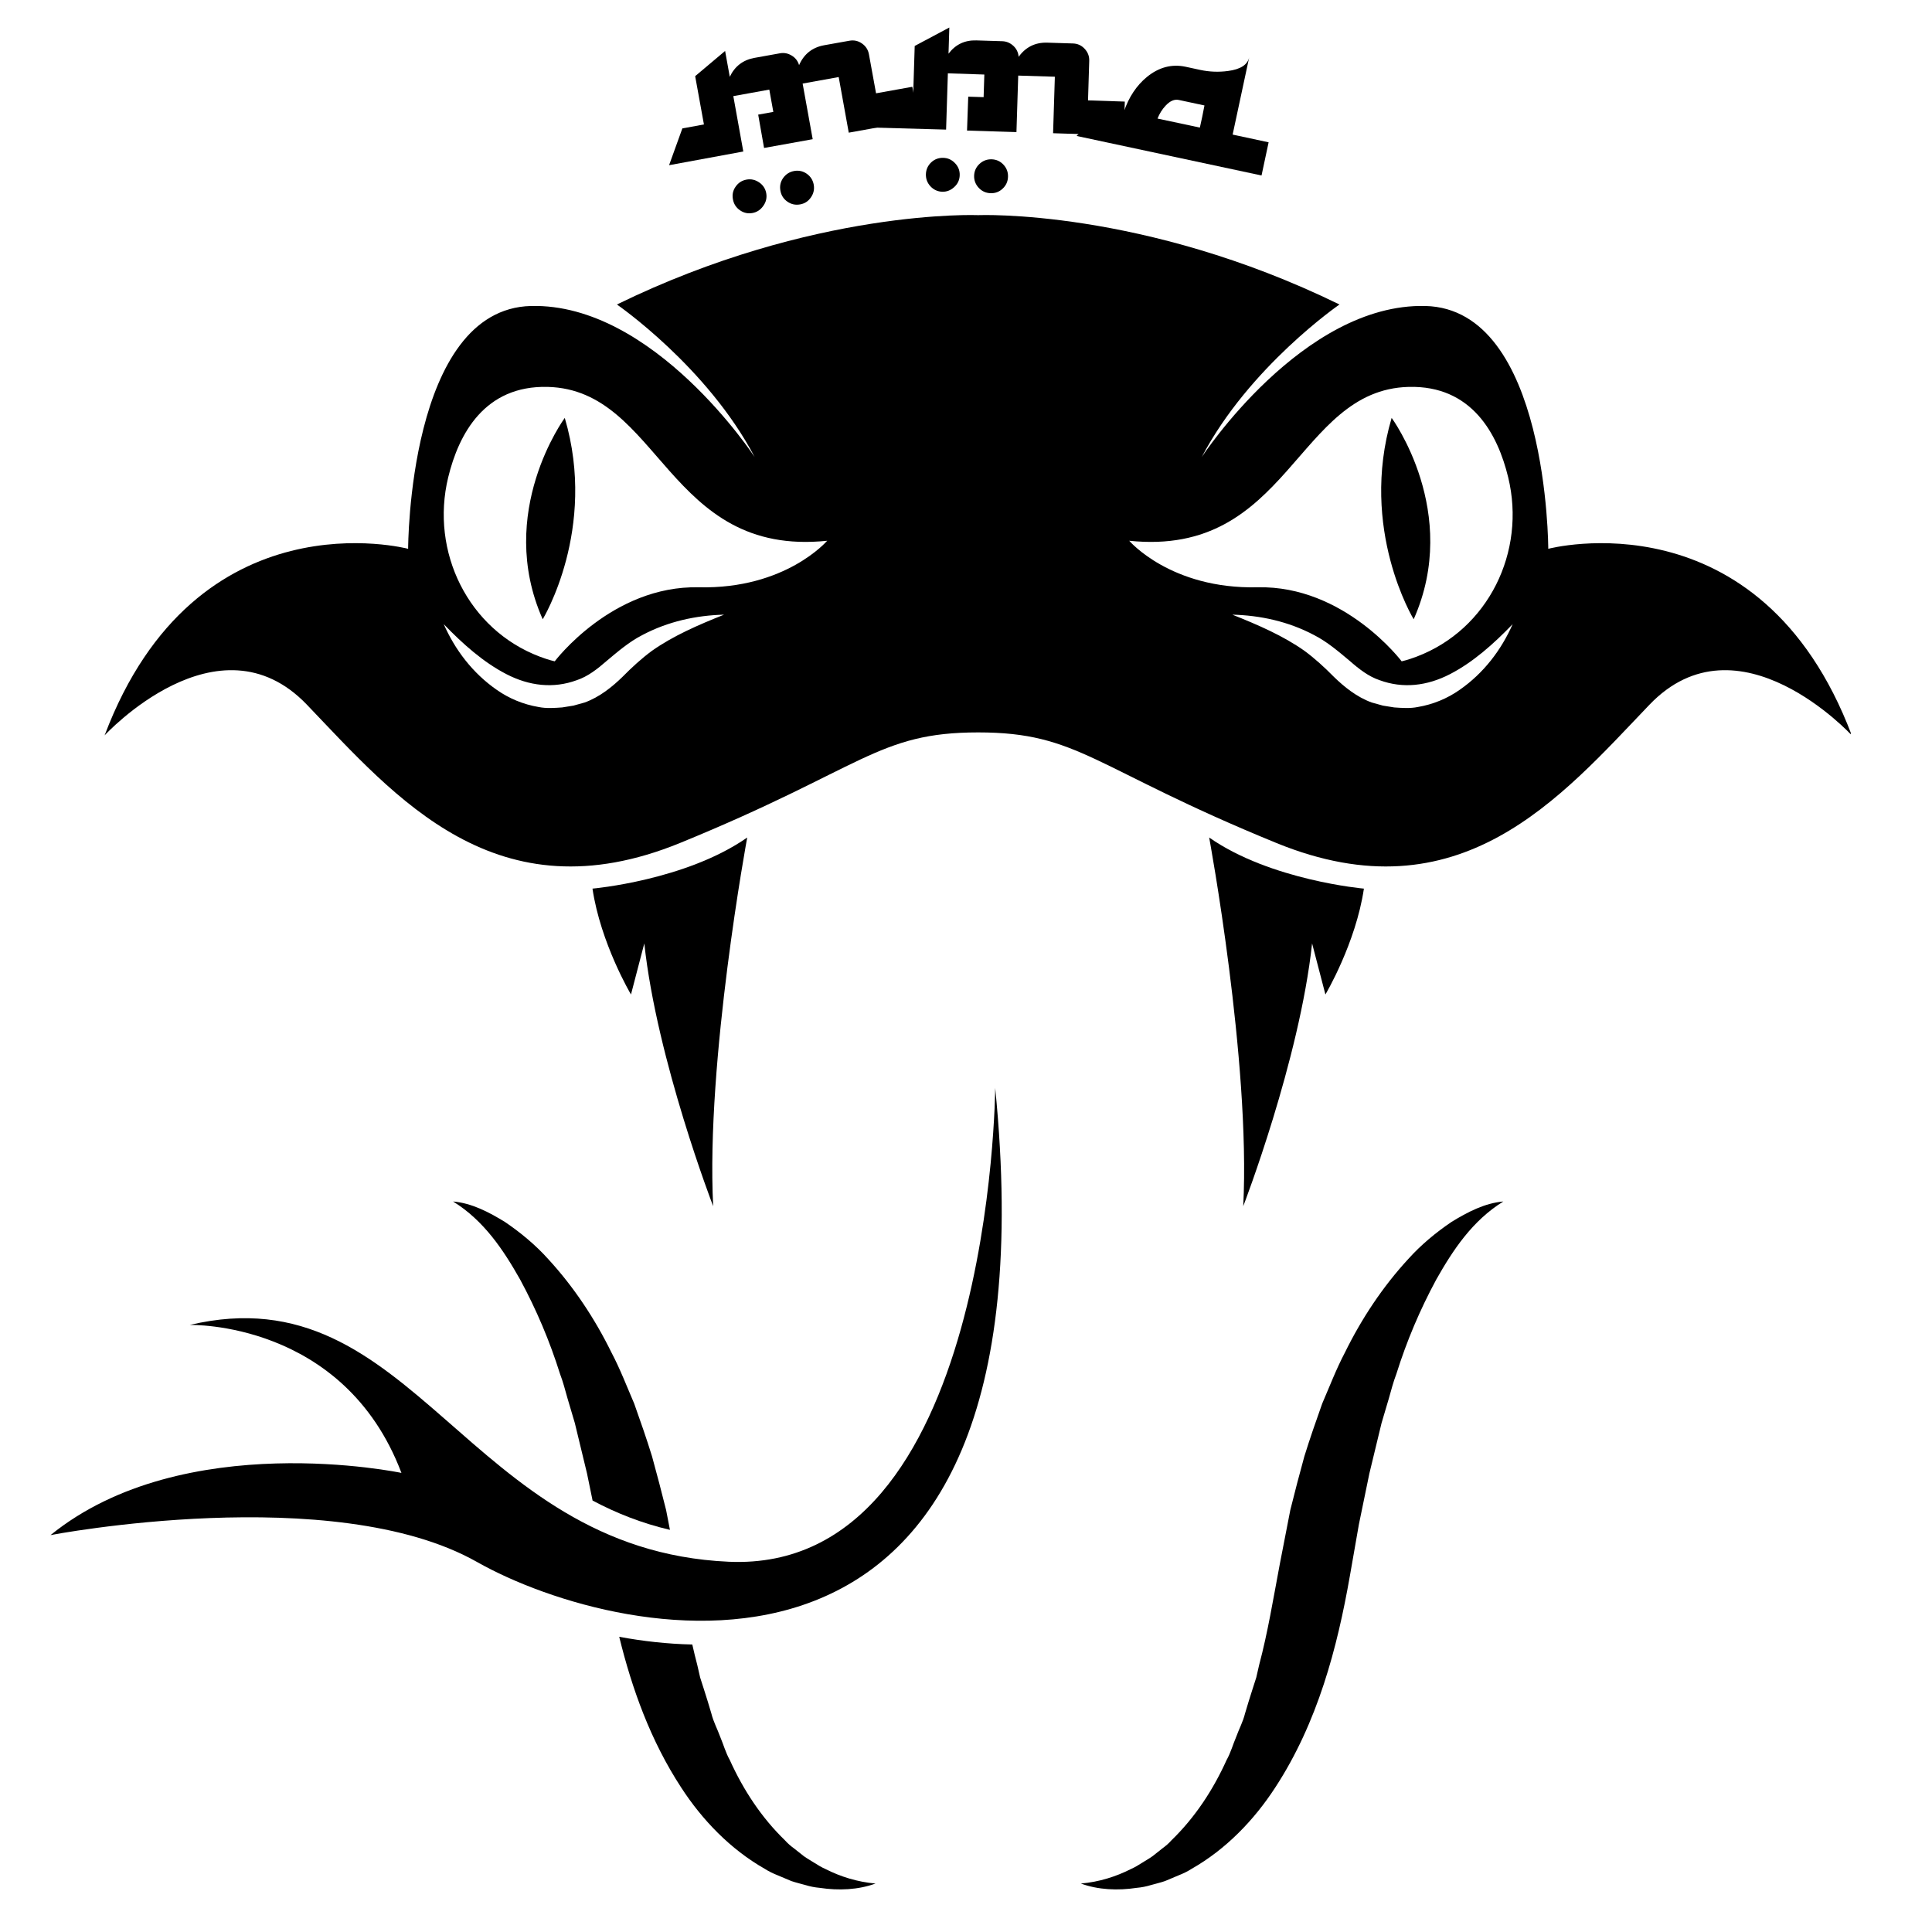 <svg xmlns="http://www.w3.org/2000/svg" xmlns:xlink="http://www.w3.org/1999/xlink" width="500" zoomAndPan="magnify" viewBox="0 0 375 375" height="500" preserveAspectRatio="xMidYMid meet" version="1.0"><defs><g/><clipPath id="841923ac16"><path d="M 20 41 L 359.238 41 L 359.238 169 L 20 169 Z M 20 41 " clip-rule="nonzero"/></clipPath><clipPath id="4d21430d03"><path d="M 9.738 211 L 195 211 L 195 315 L 9.738 315 Z M 9.738 211 " clip-rule="nonzero"/></clipPath><clipPath id="20f7e1696f"><path d="M 209 233 L 292 233 L 292 366.668 L 209 366.668 Z M 209 233 " clip-rule="nonzero"/></clipPath><clipPath id="f8c6bf7b3a"><path d="M 120 317 L 170 317 L 170 366.668 L 120 366.668 Z M 120 317 " clip-rule="nonzero"/></clipPath></defs><path fill="#000000" d="M 270.117 81.113 C 263.742 102.73 274.395 120.199 274.395 120.199 C 283.613 99.453 270.117 81.113 270.117 81.113 " fill-opacity="1" fill-rule="nonzero"/><path fill="#000000" d="M 254.676 183.113 L 257.262 193.027 C 257.262 193.027 263.156 183.113 264.734 172.48 C 264.734 172.48 246.629 170.898 234.699 162.562 C 234.699 162.562 242.746 205.961 241.312 234.125 C 241.312 234.125 252.234 205.816 254.676 183.113 " fill-opacity="1" fill-rule="nonzero"/><path fill="#000000" d="M 105.34 120.199 C 105.34 120.199 115.996 102.73 109.621 81.113 C 109.621 81.113 96.125 99.453 105.34 120.199 " fill-opacity="1" fill-rule="nonzero"/><g clip-path="url(#841923ac16)"><path fill="#000000" d="M 283.293 133.914 C 280.949 135.562 278.164 136.734 275.172 137.234 C 273.684 137.535 272.113 137.414 270.617 137.312 L 268.43 136.961 L 266.242 136.352 C 263.316 135.293 260.848 133.262 258.934 131.402 C 257.031 129.473 255.227 127.828 253.195 126.324 C 249.086 123.418 244.227 121.309 239.195 119.305 C 244.602 119.441 250.074 120.613 255.098 123.285 C 257.625 124.582 259.844 126.492 261.859 128.176 C 263.852 129.918 265.641 131.305 267.793 132.027 C 272.305 133.684 276.984 133.156 281.449 130.848 C 285.883 128.559 289.871 125.027 293.605 121.148 C 291.426 126.105 288.008 130.648 283.293 133.914 Z M 219.18 104.961 C 250.223 108.191 251.562 75.676 273.406 75.098 C 285.699 74.773 290.711 84.277 292.738 92.648 C 296.25 107.109 288.871 122.199 274.949 127.461 C 273.191 128.125 272.062 128.363 272.062 128.363 C 272.062 128.363 260.949 113.609 244.09 113.992 C 227.23 114.379 219.18 104.961 219.18 104.961 Z M 135.645 113.992 C 118.785 113.609 107.672 128.363 107.672 128.363 C 107.672 128.363 106.543 128.125 104.785 127.461 C 90.867 122.199 83.488 107.109 86.996 92.648 C 89.027 84.277 94.035 74.773 106.332 75.098 C 128.172 75.676 129.516 108.191 160.555 104.961 C 160.555 104.961 152.508 114.379 135.645 113.992 Z M 126.539 126.324 C 124.508 127.828 122.703 129.473 120.801 131.402 C 118.887 133.262 116.422 135.293 113.492 136.352 L 111.305 136.961 L 109.117 137.312 C 107.621 137.414 106.055 137.535 104.566 137.234 C 101.574 136.734 98.785 135.562 96.441 133.914 C 91.727 130.648 88.312 126.105 86.129 121.148 C 89.863 125.027 93.852 128.559 98.285 130.848 C 102.75 133.156 107.43 133.684 111.941 132.027 C 114.094 131.305 115.883 129.918 117.879 128.176 C 119.891 126.492 122.109 124.582 124.637 123.285 C 129.66 120.613 135.137 119.441 140.543 119.305 C 135.512 121.309 130.652 123.418 126.539 126.324 Z M 300.516 106.523 C 300.516 106.523 300.516 59.965 276.664 59.391 C 252.809 58.812 233.266 88.703 233.266 88.703 C 242.461 71.172 259.992 59.102 259.992 59.102 C 221.77 40.422 189.867 41.758 189.867 41.758 C 189.867 41.758 157.969 40.422 119.742 59.102 C 119.742 59.102 137.273 71.172 146.473 88.703 C 146.473 88.703 126.926 58.812 103.074 59.391 C 79.219 59.965 79.219 106.523 79.219 106.523 C 79.219 106.523 38.121 95.602 20.305 142.734 C 20.305 142.734 42.34 118.781 59.582 136.793 C 76.824 154.805 96.367 178.18 132.004 163.617 C 167.641 149.055 170.324 142.16 189.867 142.16 C 209.41 142.16 212.094 149.055 247.73 163.617 C 283.367 178.18 302.91 154.805 320.152 136.793 C 337.398 118.781 359.43 142.734 359.43 142.734 C 341.613 95.602 300.516 106.523 300.516 106.523 " fill-opacity="1" fill-rule="nonzero"/></g><path fill="#000000" d="M 115 172.48 C 116.582 183.113 122.473 193.027 122.473 193.027 L 125.059 183.113 C 127.504 205.816 138.426 234.125 138.426 234.125 C 136.988 205.961 145.035 162.562 145.035 162.562 C 133.105 170.898 115 172.48 115 172.48 " fill-opacity="1" fill-rule="nonzero"/><g clip-path="url(#4d21430d03)"><path fill="#000000" d="M 141.434 303.133 C 90.277 300.836 80.508 246.844 36.82 257.172 C 36.82 257.172 66.711 256.285 77.918 285.891 C 77.918 285.891 35.672 276.98 9.809 297.961 C 9.809 297.961 64.699 287.41 92.578 303.172 C 120.453 318.941 205.812 338.195 193.168 211.164 C 193.168 211.164 192.59 305.434 141.434 303.133 " fill-opacity="1" fill-rule="nonzero"/></g><g clip-path="url(#20f7e1696f)"><path fill="#000000" d="M 273.352 244.363 C 268.363 249.773 264.262 255.988 261.062 262.5 C 259.359 265.734 258.078 269.105 256.633 272.449 C 255.426 275.836 254.238 279.254 253.172 282.688 C 252.215 286.141 251.316 289.617 250.449 293.09 L 248.406 303.602 C 247.141 310.301 246.094 316.797 244.395 323.184 L 243.84 325.605 L 243.094 327.93 C 242.586 329.477 242.121 331.043 241.652 332.613 C 241.254 334.227 240.484 335.613 239.938 337.141 C 239.309 338.613 238.867 340.238 238.086 341.609 C 235.438 347.469 231.934 352.785 227.379 357.203 C 226.84 357.816 226.234 358.32 225.598 358.789 L 223.707 360.285 C 223.059 360.754 222.355 361.133 221.668 361.574 C 220.984 362.016 220.277 362.441 219.531 362.77 C 216.594 364.258 213.324 365.289 209.793 365.594 C 213.152 366.82 216.949 366.988 220.629 366.43 C 221.57 366.348 222.492 366.168 223.391 365.891 C 224.293 365.633 225.234 365.422 226.129 365.113 L 228.754 364.008 C 229.652 363.652 230.52 363.242 231.312 362.727 C 237.969 358.945 243.445 353.238 247.52 346.961 C 255.77 334.332 259.566 319.836 262.016 305.852 L 263.762 295.871 L 265.797 285.992 L 268.156 276.227 L 269.574 271.441 C 270.027 269.836 270.449 268.207 271.039 266.668 C 273.035 260.301 275.613 254.215 278.766 248.379 C 282.008 242.641 285.781 236.926 291.797 233.207 C 288.191 233.516 284.836 235.27 281.715 237.188 C 278.691 239.242 275.801 241.637 273.352 244.363 " fill-opacity="1" fill-rule="nonzero"/></g><path fill="#000000" d="M 98.02 237.188 C 94.898 235.27 91.547 233.516 87.938 233.207 C 93.953 236.926 97.727 242.641 100.969 248.379 C 104.121 254.215 106.699 260.301 108.699 266.668 C 109.289 268.207 109.707 269.836 110.16 271.441 L 111.578 276.227 L 113.938 285.992 L 115.02 291.258 C 119.586 293.684 124.531 295.656 130.035 296.945 L 129.289 293.09 C 128.418 289.617 127.52 286.141 126.562 282.688 C 125.5 279.254 124.309 275.836 123.102 272.449 C 121.66 269.105 120.379 265.734 118.672 262.5 C 115.473 255.988 111.371 249.773 106.387 244.363 C 103.938 241.637 101.043 239.242 98.02 237.188 " fill-opacity="1" fill-rule="nonzero"/><g clip-path="url(#f8c6bf7b3a)"><path fill="#000000" d="M 158.066 361.574 C 157.379 361.133 156.68 360.754 156.027 360.285 L 154.137 358.789 C 153.5 358.32 152.895 357.816 152.355 357.203 C 147.797 352.785 144.301 347.469 141.648 341.609 C 140.867 340.238 140.426 338.613 139.801 337.141 C 139.25 335.613 138.484 334.227 138.082 332.613 C 137.613 331.043 137.152 329.477 136.645 327.93 L 135.898 325.605 L 135.344 323.184 C 134.988 321.863 134.68 320.531 134.375 319.199 C 129.531 319.09 124.762 318.551 120.191 317.703 C 122.672 327.828 126.285 337.883 132.219 346.961 C 136.289 353.238 141.766 358.945 148.422 362.727 C 149.219 363.242 150.082 363.652 150.98 364.008 L 153.605 365.113 C 154.504 365.422 155.441 365.633 156.344 365.891 C 157.242 366.168 158.164 366.348 159.105 366.43 C 162.785 366.988 166.582 366.82 169.941 365.594 C 166.41 365.289 163.141 364.258 160.207 362.77 C 159.457 362.441 158.754 362.016 158.066 361.574 " fill-opacity="1" fill-rule="nonzero"/></g><g fill="#000000" fill-opacity="1"><g transform="translate(129.852, 32.017)"><g><path d="M 48.406 -8.703 L 34.891 -6.266 L 32.938 -17.062 L 25.938 -15.797 L 27.891 -5 L 18.453 -3.297 L 17.312 -9.766 L 20.25 -10.297 L 19.469 -14.625 L 12.484 -13.359 L 14.422 -2.609 L 0.016 0.047 L 2.594 -7.094 L 6.781 -7.859 L 5.078 -17.234 L 10.891 -22.125 L 11.797 -17.109 C 12.766 -19.148 14.359 -20.375 16.578 -20.781 L 21.531 -21.672 C 22.332 -21.816 23.094 -21.672 23.812 -21.234 C 24.531 -20.805 25.008 -20.188 25.25 -19.375 C 26.195 -21.531 27.816 -22.816 30.109 -23.234 L 35 -24.109 C 35.895 -24.273 36.711 -24.098 37.453 -23.578 C 38.203 -23.055 38.656 -22.348 38.812 -21.453 L 40.188 -13.906 L 47.234 -15.172 Z M 28.094 3.828 C 28.25 4.723 28.066 5.547 27.547 6.297 C 27.035 7.047 26.336 7.5 25.453 7.656 C 24.555 7.82 23.734 7.645 22.984 7.125 C 22.234 6.602 21.781 5.895 21.625 5 C 21.457 4.102 21.633 3.281 22.156 2.531 C 22.688 1.789 23.398 1.336 24.297 1.172 C 25.18 1.016 25.992 1.191 26.734 1.703 C 27.473 2.223 27.926 2.93 28.094 3.828 Z M 18.875 5.484 C 19.031 6.379 18.836 7.203 18.297 7.953 C 17.766 8.711 17.066 9.172 16.203 9.328 C 15.316 9.492 14.5 9.312 13.75 8.781 C 13.008 8.258 12.562 7.551 12.406 6.656 C 12.238 5.758 12.414 4.941 12.938 4.203 C 13.457 3.461 14.16 3.008 15.047 2.844 C 15.91 2.688 16.723 2.863 17.484 3.375 C 18.242 3.883 18.707 4.586 18.875 5.484 Z M 18.875 5.484 "/></g></g></g><g fill="#000000" fill-opacity="1"><g transform="translate(168.981, 24.702)"><g><path d="M 49.141 1.594 L 35.422 1.156 L 35.766 -9.812 L 28.656 -10.031 L 28.312 0.938 L 18.719 0.641 L 18.953 -5.938 L 21.938 -5.844 L 22.078 -10.234 L 15 -10.469 L 14.656 0.453 L 0 0.047 L 4.016 -6.406 L 8.266 -6.281 L 8.562 -15.781 L 15.281 -19.359 L 15.125 -14.281 C 16.477 -16.07 18.281 -16.93 20.531 -16.859 L 25.578 -16.703 C 26.391 -16.672 27.102 -16.367 27.719 -15.797 C 28.332 -15.223 28.672 -14.516 28.734 -13.672 C 30.109 -15.578 31.961 -16.492 34.297 -16.422 L 39.266 -16.266 C 40.172 -16.242 40.93 -15.898 41.547 -15.234 C 42.172 -14.566 42.469 -13.785 42.438 -12.891 L 42.203 -5.219 L 49.344 -4.984 Z M 26.672 9.609 C 26.648 10.516 26.305 11.281 25.641 11.906 C 24.984 12.531 24.203 12.828 23.297 12.797 C 22.391 12.773 21.625 12.43 21 11.766 C 20.375 11.098 20.07 10.312 20.094 9.406 C 20.125 8.5 20.473 7.734 21.141 7.109 C 21.805 6.492 22.594 6.195 23.5 6.219 C 24.406 6.25 25.164 6.594 25.781 7.25 C 26.406 7.914 26.703 8.703 26.672 9.609 Z M 17.297 9.312 C 17.273 10.219 16.922 10.984 16.234 11.609 C 15.555 12.234 14.785 12.535 13.922 12.516 C 13.016 12.484 12.25 12.133 11.625 11.469 C 11.008 10.801 10.711 10.016 10.734 9.109 C 10.766 8.203 11.109 7.438 11.766 6.812 C 12.43 6.195 13.219 5.906 14.125 5.938 C 14.988 5.957 15.738 6.297 16.375 6.953 C 17.02 7.617 17.328 8.406 17.297 9.312 Z M 17.297 9.312 "/></g></g></g><g fill="#000000" fill-opacity="1"><g transform="translate(208.988, 26.342)"><g><path d="M 35.875 7.719 L -0.016 0.047 L 5.094 -5.594 L 9.172 -4.719 C 10.129 -7.508 11.609 -9.734 13.609 -11.391 C 15.93 -13.285 18.43 -13.953 21.109 -13.391 L 24 -12.766 C 25.77 -12.391 27.555 -12.32 29.359 -12.562 C 31.797 -12.883 33.172 -13.773 33.484 -15.234 L 30.266 -0.219 L 37.25 1.281 Z M 23.906 -1.578 C 24.008 -2.035 24.164 -2.754 24.375 -3.734 C 24.539 -4.641 24.68 -5.352 24.797 -5.875 L 19.828 -6.938 C 18.973 -7.125 18.113 -6.754 17.25 -5.828 C 16.594 -5.129 16.07 -4.297 15.688 -3.328 Z M 23.906 -1.578 "/></g></g></g></svg>